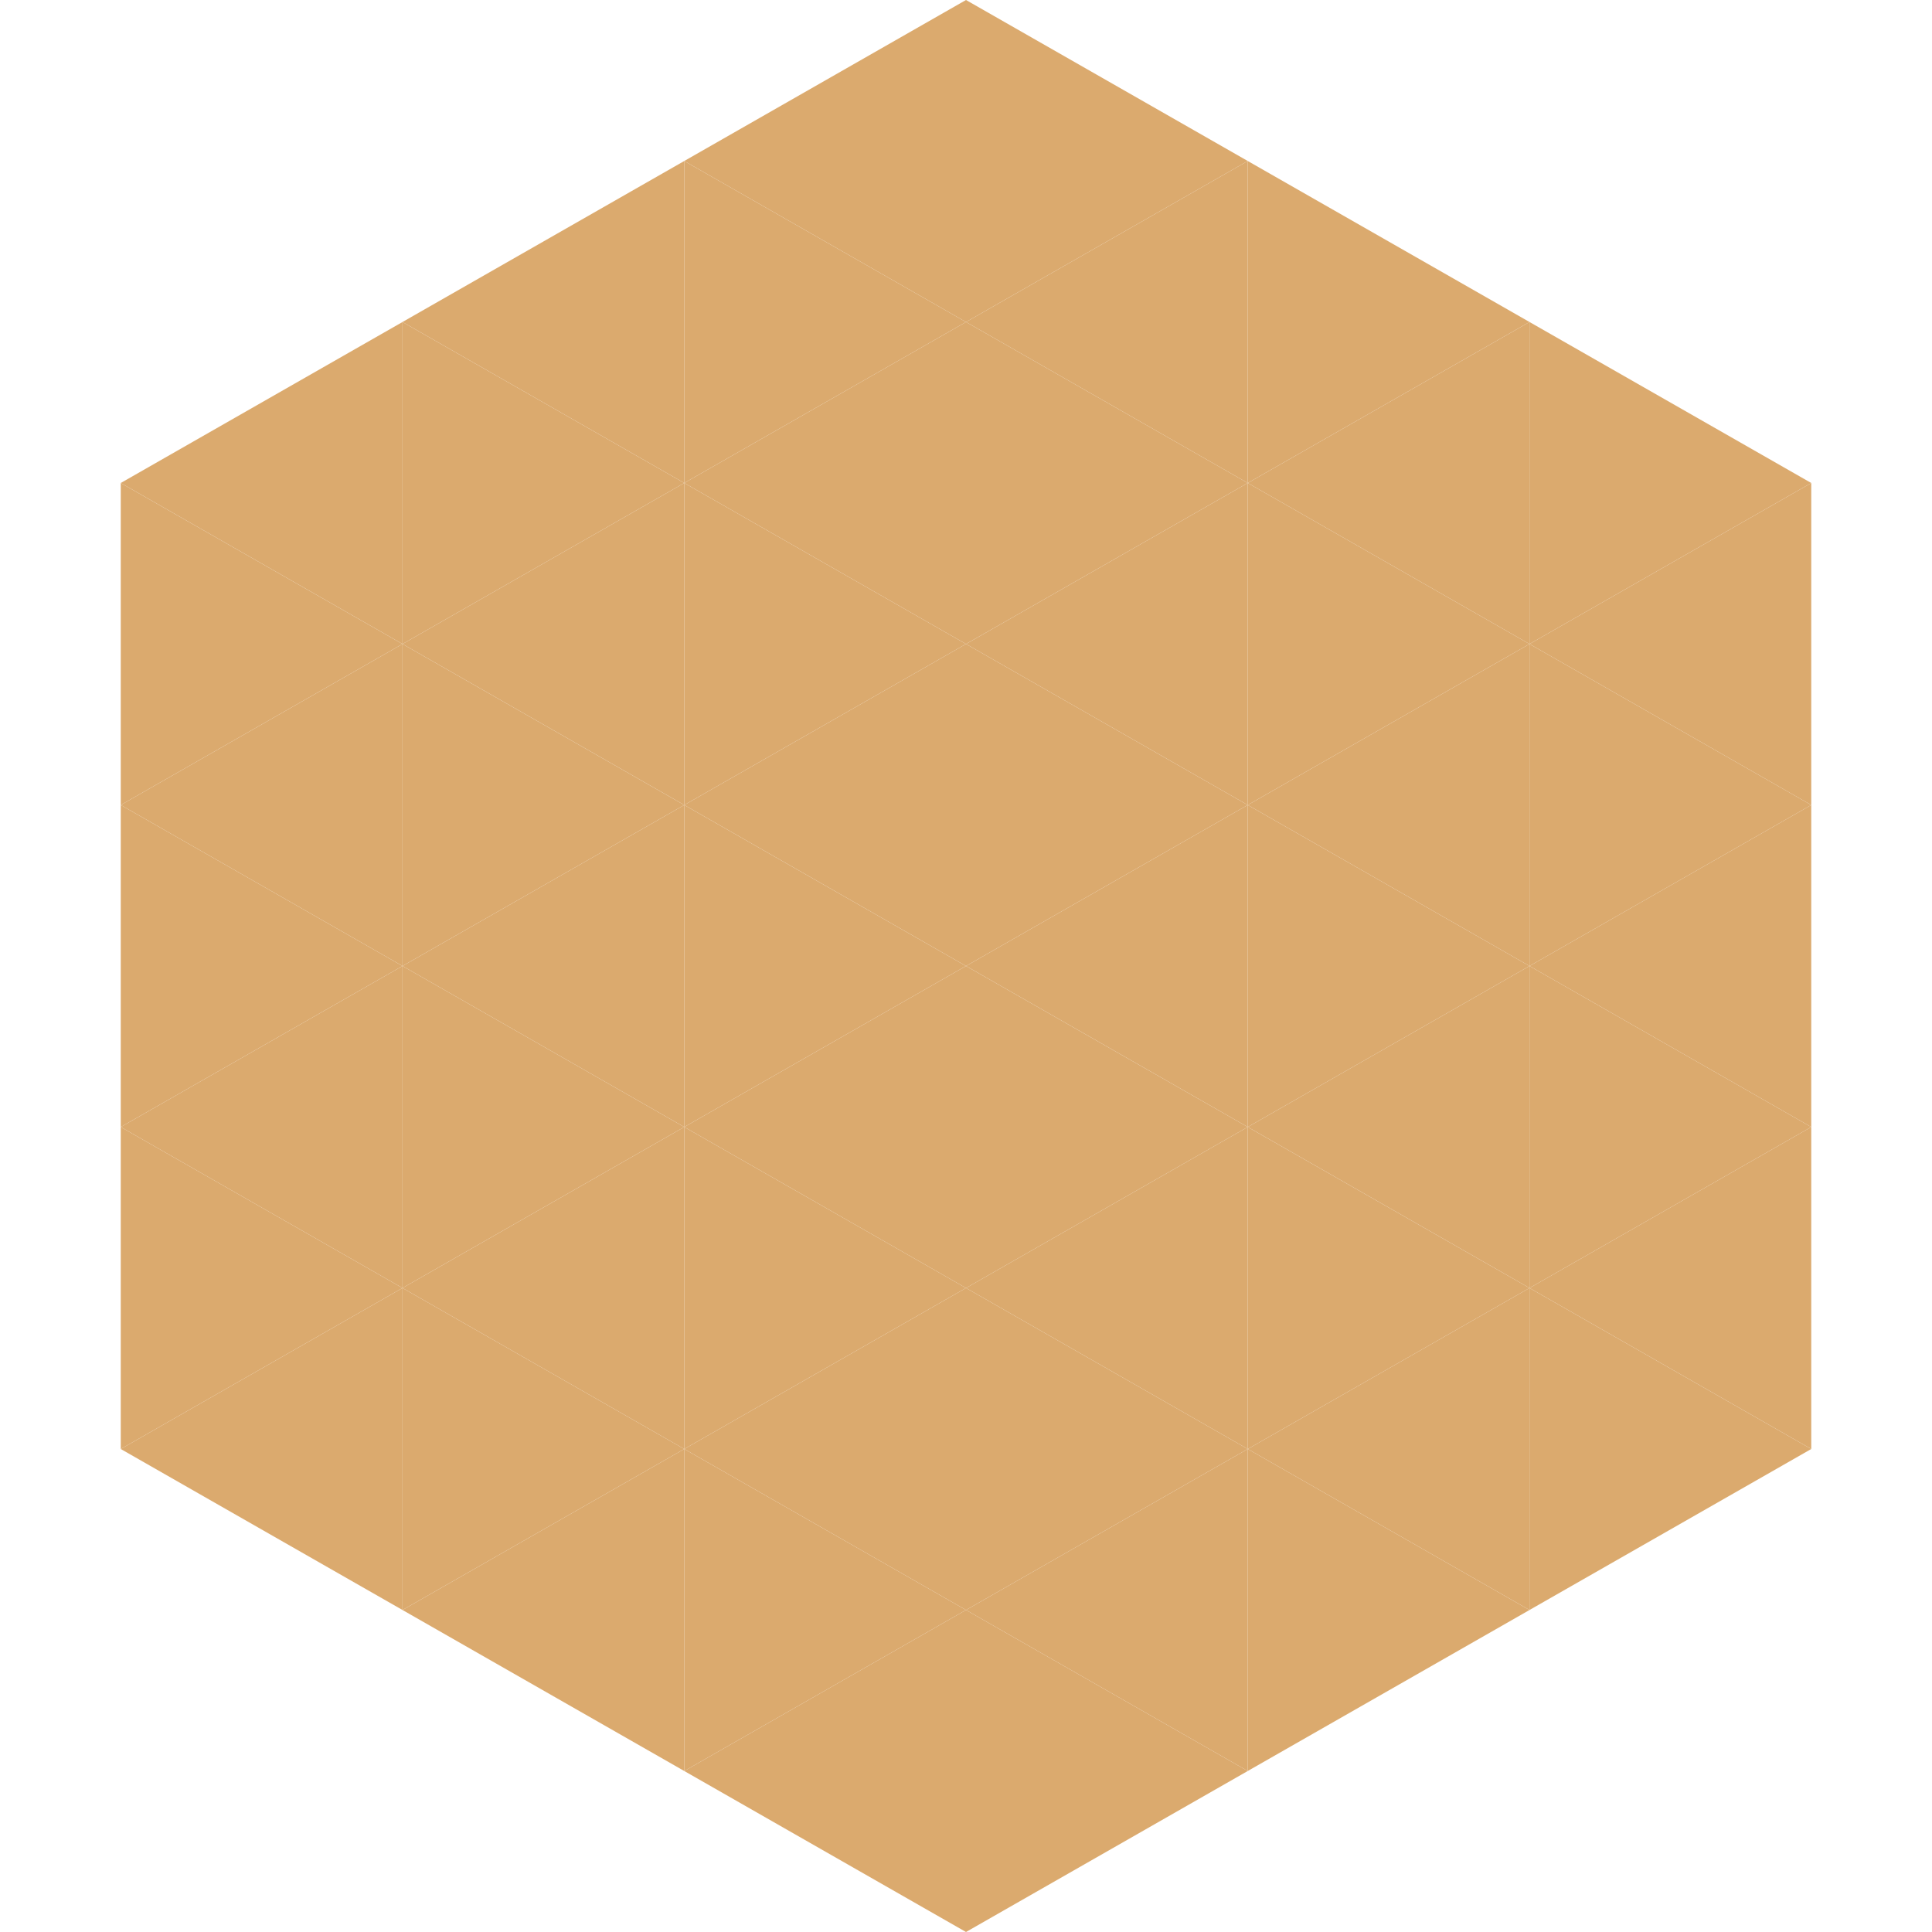 <?xml version="1.0"?>
<!-- Generated by SVGo -->
<svg width="240" height="240"
     xmlns="http://www.w3.org/2000/svg"
     xmlns:xlink="http://www.w3.org/1999/xlink">
<polygon points="50,40 15,60 50,80" style="fill:rgb(219,170,110)" />
<polygon points="190,40 225,60 190,80" style="fill:rgb(219,170,110)" />
<polygon points="15,60 50,80 15,100" style="fill:rgb(219,170,110)" />
<polygon points="225,60 190,80 225,100" style="fill:rgb(219,170,110)" />
<polygon points="50,80 15,100 50,120" style="fill:rgb(219,170,110)" />
<polygon points="190,80 225,100 190,120" style="fill:rgb(219,170,110)" />
<polygon points="15,100 50,120 15,140" style="fill:rgb(219,170,110)" />
<polygon points="225,100 190,120 225,140" style="fill:rgb(219,170,110)" />
<polygon points="50,120 15,140 50,160" style="fill:rgb(219,170,110)" />
<polygon points="190,120 225,140 190,160" style="fill:rgb(219,170,110)" />
<polygon points="15,140 50,160 15,180" style="fill:rgb(219,170,110)" />
<polygon points="225,140 190,160 225,180" style="fill:rgb(219,170,110)" />
<polygon points="50,160 15,180 50,200" style="fill:rgb(219,170,110)" />
<polygon points="190,160 225,180 190,200" style="fill:rgb(219,170,110)" />
<polygon points="15,180 50,200 15,220" style="fill:rgb(255,255,255); fill-opacity:0" />
<polygon points="225,180 190,200 225,220" style="fill:rgb(255,255,255); fill-opacity:0" />
<polygon points="50,0 85,20 50,40" style="fill:rgb(255,255,255); fill-opacity:0" />
<polygon points="190,0 155,20 190,40" style="fill:rgb(255,255,255); fill-opacity:0" />
<polygon points="85,20 50,40 85,60" style="fill:rgb(219,170,110)" />
<polygon points="155,20 190,40 155,60" style="fill:rgb(219,170,110)" />
<polygon points="50,40 85,60 50,80" style="fill:rgb(219,170,110)" />
<polygon points="190,40 155,60 190,80" style="fill:rgb(219,170,110)" />
<polygon points="85,60 50,80 85,100" style="fill:rgb(219,170,110)" />
<polygon points="155,60 190,80 155,100" style="fill:rgb(219,170,110)" />
<polygon points="50,80 85,100 50,120" style="fill:rgb(219,170,110)" />
<polygon points="190,80 155,100 190,120" style="fill:rgb(219,170,110)" />
<polygon points="85,100 50,120 85,140" style="fill:rgb(219,170,110)" />
<polygon points="155,100 190,120 155,140" style="fill:rgb(219,170,110)" />
<polygon points="50,120 85,140 50,160" style="fill:rgb(219,170,110)" />
<polygon points="190,120 155,140 190,160" style="fill:rgb(219,170,110)" />
<polygon points="85,140 50,160 85,180" style="fill:rgb(219,170,110)" />
<polygon points="155,140 190,160 155,180" style="fill:rgb(219,170,110)" />
<polygon points="50,160 85,180 50,200" style="fill:rgb(219,170,110)" />
<polygon points="190,160 155,180 190,200" style="fill:rgb(219,170,110)" />
<polygon points="85,180 50,200 85,220" style="fill:rgb(219,170,110)" />
<polygon points="155,180 190,200 155,220" style="fill:rgb(219,170,110)" />
<polygon points="120,0 85,20 120,40" style="fill:rgb(219,170,110)" />
<polygon points="120,0 155,20 120,40" style="fill:rgb(219,170,110)" />
<polygon points="85,20 120,40 85,60" style="fill:rgb(219,170,110)" />
<polygon points="155,20 120,40 155,60" style="fill:rgb(219,170,110)" />
<polygon points="120,40 85,60 120,80" style="fill:rgb(219,170,110)" />
<polygon points="120,40 155,60 120,80" style="fill:rgb(219,170,110)" />
<polygon points="85,60 120,80 85,100" style="fill:rgb(219,170,110)" />
<polygon points="155,60 120,80 155,100" style="fill:rgb(219,170,110)" />
<polygon points="120,80 85,100 120,120" style="fill:rgb(219,170,110)" />
<polygon points="120,80 155,100 120,120" style="fill:rgb(219,170,110)" />
<polygon points="85,100 120,120 85,140" style="fill:rgb(219,170,110)" />
<polygon points="155,100 120,120 155,140" style="fill:rgb(219,170,110)" />
<polygon points="120,120 85,140 120,160" style="fill:rgb(219,170,110)" />
<polygon points="120,120 155,140 120,160" style="fill:rgb(219,170,110)" />
<polygon points="85,140 120,160 85,180" style="fill:rgb(219,170,110)" />
<polygon points="155,140 120,160 155,180" style="fill:rgb(219,170,110)" />
<polygon points="120,160 85,180 120,200" style="fill:rgb(219,170,110)" />
<polygon points="120,160 155,180 120,200" style="fill:rgb(219,170,110)" />
<polygon points="85,180 120,200 85,220" style="fill:rgb(219,170,110)" />
<polygon points="155,180 120,200 155,220" style="fill:rgb(219,170,110)" />
<polygon points="120,200 85,220 120,240" style="fill:rgb(219,170,110)" />
<polygon points="120,200 155,220 120,240" style="fill:rgb(219,170,110)" />
<polygon points="85,220 120,240 85,260" style="fill:rgb(255,255,255); fill-opacity:0" />
<polygon points="155,220 120,240 155,260" style="fill:rgb(255,255,255); fill-opacity:0" />
</svg>

